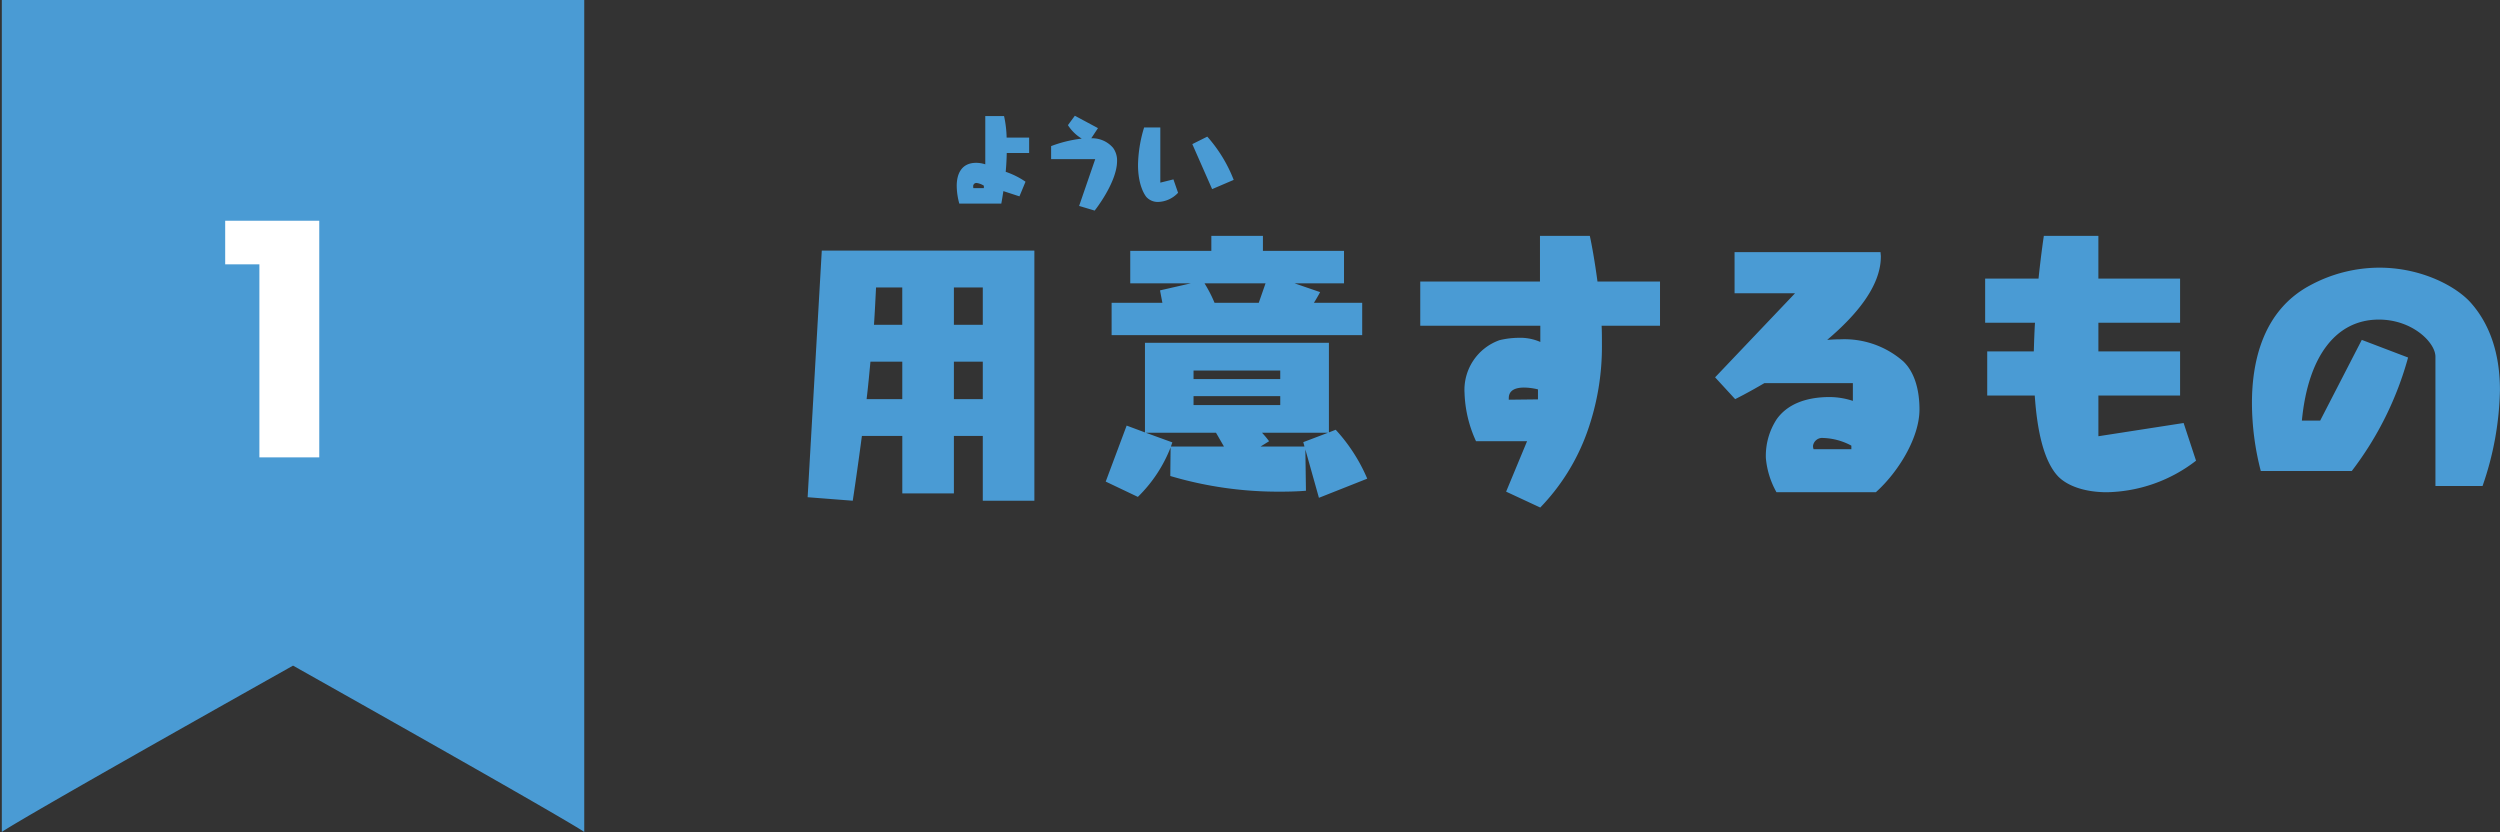 <svg height="100" width="300.469" xmlns="http://www.w3.org/2000/svg"><rect width="100%" height="100%" fill="#333333" stroke="none"/><g fill-rule="evenodd"><path d="M118.119 60.18v-7.79h-3.473v6.91h-6.2v-6.91h-4.856c-.6 4.54-1.1 7.79-1.1 7.79l-5.422-.42 1.7-29.64h25.551v30.06zm-9.676-16.71h-3.827c-.142 1.52-.284 3.04-.461 4.5h4.288zm0-8.92h-3.154c-.071 1.41-.142 2.93-.248 4.49h3.4v-4.49zm9.676 0h-3.473v4.49h3.473zm0 8.92h-3.473v4.5h3.473zm40.4 16.36l-1.631-5.81.071 4.96s-1.134.11-2.942.11a45.565 45.565 0 01-13.362-1.88l.035-3.43a16.851 16.851 0 01-3.933 5.94l-3.864-1.84 2.517-6.73 2.2.82V41.2h22.109v10.77l.815-.32a20.545 20.545 0 013.792 5.88zm-24.916-19.55v-3.89h6.1l-.283-1.49 3.721-.85h-7.3v-3.9h9.747v-1.8h6.2v1.8h9.746v3.9h-5.955l3.084 1.06c-.248.46-.5.89-.744 1.28h5.8v3.89h-30.122zm12.546 11.73h-8.435l3.189 1.16c-.071.18-.106.32-.177.5h6.38zm7.727-7.48h-10.427v1.03h10.421v-1.03zm0 3.08h-10.427v1.07h10.421v-1.07zm-1.773-13.56h-7.336a16.016 16.016 0 011.205 2.34h5.316zm-.425 17.96a11.189 11.189 0 01.851 1.02l-1.028.64h5.28l-.142-.53 2.978-1.13zm29.339 7.08l2.516-6.06h-6.132a14.931 14.931 0 01-1.382-5.81 6.332 6.332 0 014.218-6.34 10.251 10.251 0 012.339-.28 5.959 5.959 0 012.552.5v-1.95h-14.431v-5.31h14.389v-5.49h5.99c.177.78.568 2.83.921 5.49h7.515v5.31h-7.018c.036.71.036 1.42.036 2.12a30.478 30.478 0 01-1.773 10.66 25.3 25.3 0 01-5.638 9.07zm3.827-12.29a7.279 7.279 0 00-1.666-.22c-.921 0-1.842.25-1.842 1.28v.18l3.508-.04zm28.667 12.36a10.194 10.194 0 01-1.276-4.11 8.051 8.051 0 011.311-4.68c1.241-1.73 3.4-2.65 6.38-2.65a9.152 9.152 0 012.765.46v-2.13h-10.639c-2.056 1.21-3.509 1.92-3.509 1.92l-2.41-2.62 9.605-10.1h-7.265V30.3h17.546c0 .17.036.35.036.53 0 3.57-2.977 7.08-6.451 10.02.531-.04 1.064-.07 1.595-.07a10.764 10.764 0 017.55 2.65c1.346 1.28 1.949 3.4 1.949 5.78 0 3.4-2.552 7.54-5.246 9.95h-11.947zm9-5.6a7.647 7.647 0 00-3.367-.92 1.12 1.12 0 00-1.24.92 1.014 1.014 0 00.07.43h4.537zm41.425 1.81a18.043 18.043 0 01-10.7 3.79c-2.587 0-4.714-.71-5.884-1.91-1.736-1.85-2.515-5.53-2.8-9.71h-5.713v-5.31h5.6c.035-1.17.07-2.3.141-3.44h-5.99v-5.31h6.416c.318-3.04.638-5.13.638-5.13h6.556v5.13h9.819v5.31h-9.818v3.44h9.818v5.31h-9.818v4.89l10.243-1.59zm28.773 3.04V42.87c0-1.7-2.765-4.46-6.8-4.46-5.139 0-8.506 4.39-9.251 12.14h2.2l5-9.7 5.564 2.12a39.667 39.667 0 01-6.769 13.64h-10.934a32.824 32.824 0 01-1.063-8.18c0-5.03 1.346-11.12 6.981-14.13a17.563 17.563 0 018.33-2.13c5.1 0 9.286 2.27 11.022 4.25 1.808 2.05 3.473 5.31 3.473 10.49a37 37 0 01-2.09 11.5h-5.671zM120.593 22.97c-.075.48-.149.98-.249 1.5h-5.048a8.285 8.285 0 01-.31-2.13c0-1.54.644-2.77 2.332-2.77a3.606 3.606 0 011.1.18v-5.8h2.257a13.311 13.311 0 01.31 2.59h2.705v1.85h-2.692c-.013.69-.05 1.43-.124 2.26a9.666 9.666 0 012.381 1.19l-.731 1.76zm-2.345-.65a2.1 2.1 0 00-.893-.33.386.386 0 00-.385.46.833.833 0 00.013.16h1.265zm11.448 2.43l1.935-5.62h-5.3v-1.57a15.244 15.244 0 013.684-.9 5.058 5.058 0 01-1.662-1.62l.831-1.13 2.779 1.49-.807 1.22a3.3 3.3 0 012.63 1.16 2.567 2.567 0 01.471 1.57c0 2.58-2.691 5.96-2.691 5.96zm11.893-1.58a3.422 3.422 0 01-2.382 1.1 1.849 1.849 0 01-1.414-.58s-1.017-1.12-1.017-3.87a16.166 16.166 0 01.732-4.5h1.947v6.63l1.576-.39zm4.094-.44l-2.382-5.41 1.8-.9a17.215 17.215 0 013.175 5.2zM.219 0h70v100s.411-.08-35-20c-35.225 19.79-35 20-35 20z" fill="#4a9bd4"/><path d="M31.176 54.97v-23.2h-4.111v-5.24h11.306v28.44z" fill="#fff"/></g></svg>